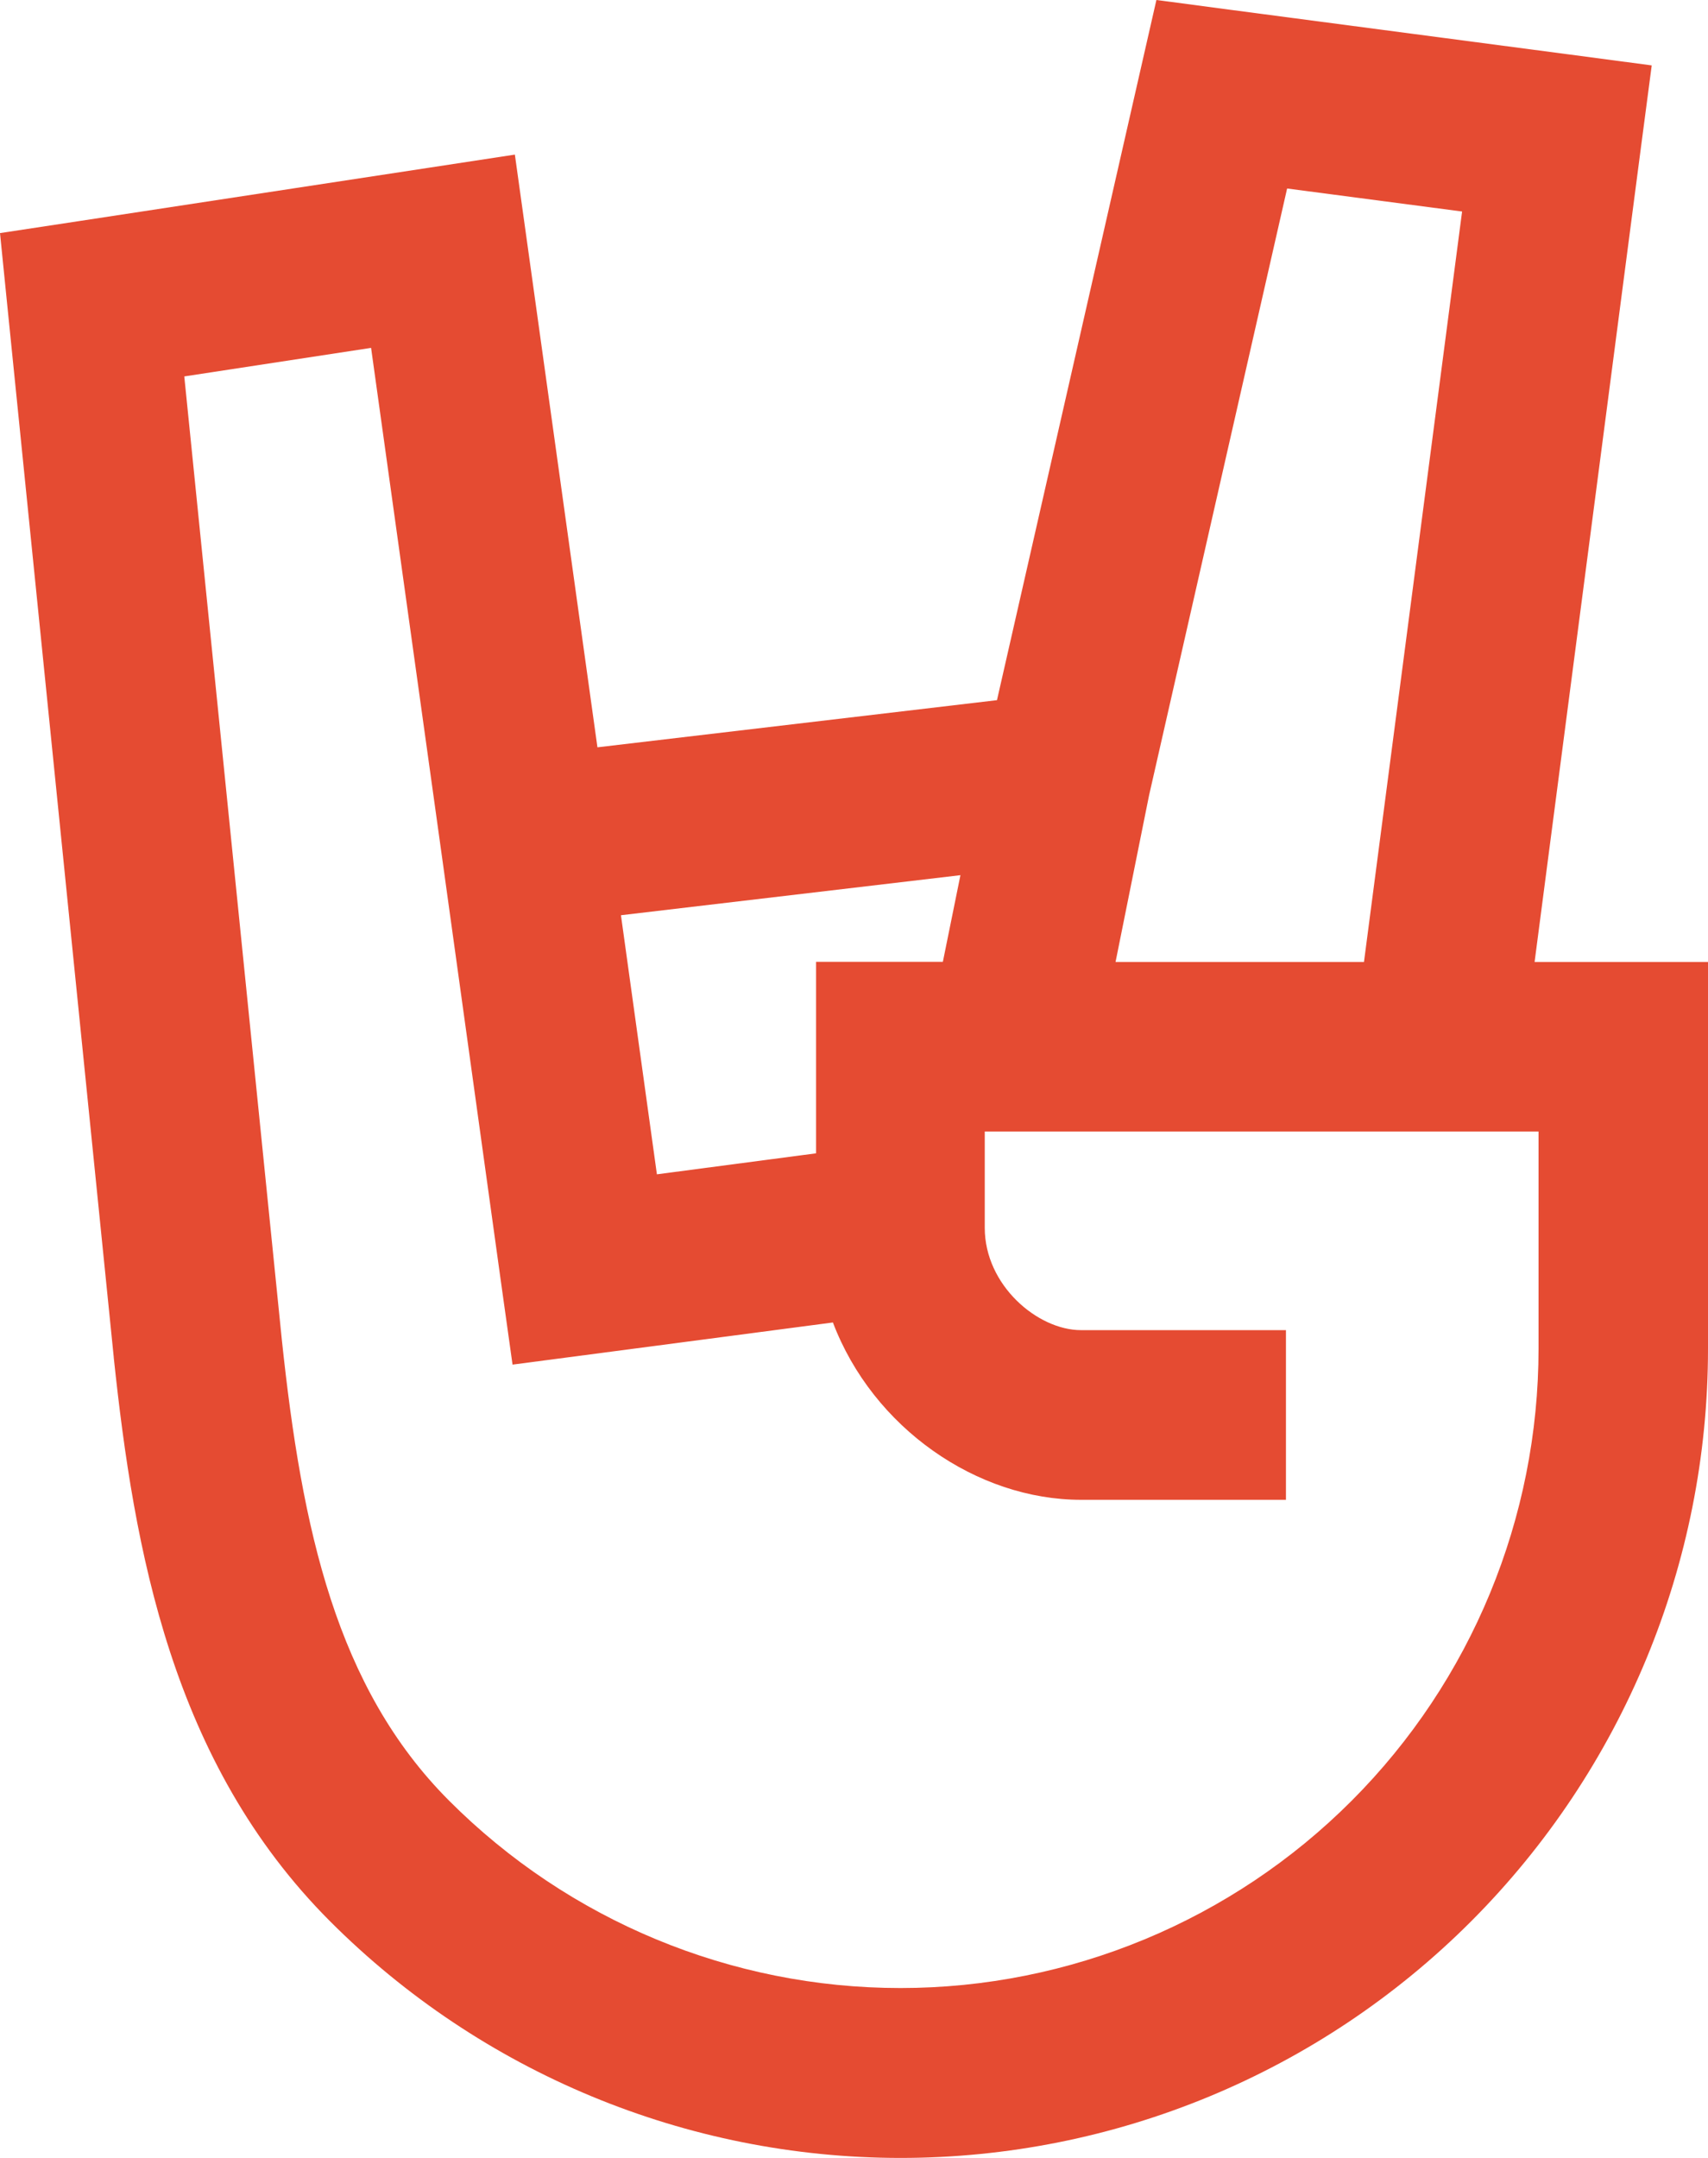 <?xml version="1.0" encoding="UTF-8"?>
<svg xmlns="http://www.w3.org/2000/svg" width="38" height="48" viewBox="0 0 38 48" fill="none">
  <path fill-rule="evenodd" clip-rule="evenodd" d="M25.732 0L27.428 0.225L34.885 1.208L36.748 1.455L36.502 3.325L34.142 21.398H38V30.001C38 34.776 36.106 39.353 32.736 42.731C29.366 46.108 24.8 48 20.037 48C15.274 48 10.704 46.104 7.338 42.731C3.818 39.203 2.984 34.477 2.531 30.2V30.191L0.18 6.971L0 5.185L1.771 4.916L9.575 3.726L11.455 3.439L11.719 5.331L13.292 16.623L22.181 15.574L25.345 1.68L25.727 0.004L25.732 0ZM21.368 19.467L13.815 20.358L14.615 26.121L18.156 25.654V21.394H20.977L21.368 19.467ZM24.818 21.398H30.346L32.529 4.705L28.636 4.193L25.565 17.69L24.818 21.403V21.398ZM18.543 29.415L13.252 30.111L11.403 30.354L11.143 28.497L9.821 18.969L8.256 7.738L4.1 8.373L6.27 29.798C6.718 34.027 7.483 37.541 9.992 40.054C12.655 42.722 16.267 44.221 20.033 44.221C23.798 44.221 27.41 42.722 30.073 40.054C32.736 37.387 34.23 33.767 34.23 29.997V25.169H21.909V27.311C21.909 28.59 23.087 29.587 24.049 29.587H28.61V33.361H24.049C21.738 33.361 19.422 31.765 18.53 29.415H18.543Z" fill="#E54B32"></path>
</svg>
